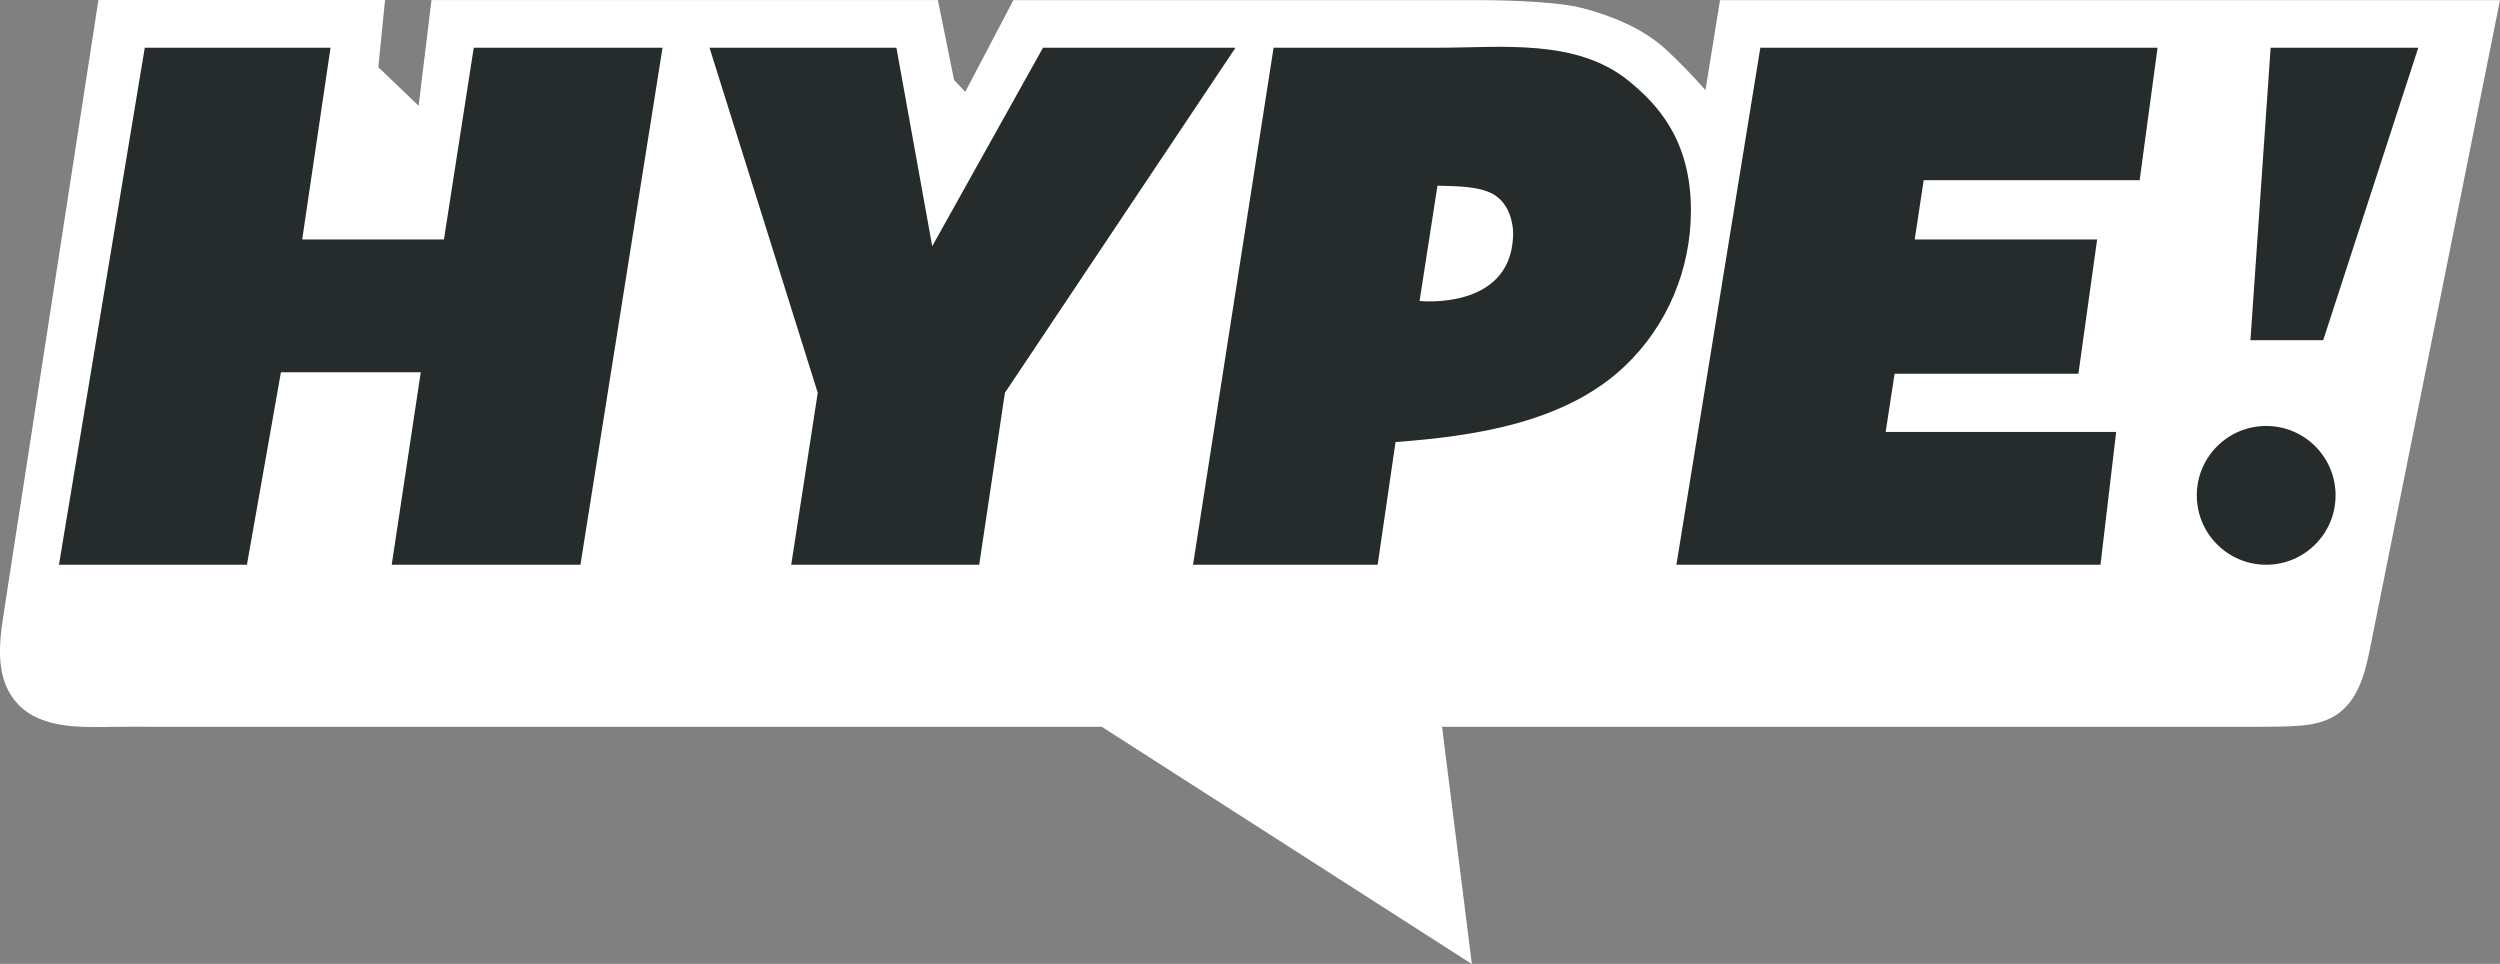 <?xml version="1.0" encoding="UTF-8"?>
<svg id="Ebene_2" data-name="Ebene 2" xmlns="http://www.w3.org/2000/svg" viewBox="0 0 371.45 143.21">
  <rect x="0" y="0" width="371.45" height="143.21" fill="#808080" stroke="none"/>
  <defs>
    <style>
      .cls-1 {
        fill: #fff;
      }

      .cls-2 {
        fill: #262b2b;
      }
    </style>
  </defs>
  <g id="Ebene_1-2" data-name="Ebene 1">
    <g>
      <path class="cls-1" d="m14.64,0h42.57l-1,9.98,5.99,5.74,1.91-15.71h75.24l2.41,11.89,1.66,1.75,7.15-13.63h69.75s10.23,0,14.71,1.16c4.49,1.16,9.14,3.08,12.47,6.15,3.33,3.08,5.9,6.07,5.9,6.07l2.16-13.38h115.89s-19.28,96.19-19.29,96.22c-.72,3.61-1.71,7.75-4.97,9.94-1.66,1.11-3.69,1.53-5.68,1.66-2.2.15-4.44.15-6.65.15h-120.6l4.43,35.25-54.98-35.25H23.45c-2.06,0-4.13-.03-6.2,0-4.71.06-10.94.44-14.54-3.32-3.34-3.49-2.92-8.54-2.25-12.92.26-1.71.53-3.42.79-5.13.38-2.49.77-4.98,1.15-7.46l1.43-9.23,1.61-10.44c.57-3.69,1.14-7.38,1.71-11.07.57-3.71,1.15-7.43,1.72-11.14s1.1-7.1,1.64-10.65l1.48-9.58c.41-2.65.82-5.3,1.23-7.95l.89-5.76c.15-1,.31-2,.46-3,0-.02.04-.3.05-.3Z"/>
      <polygon class="cls-2" points="21.51 7.09 49.11 7.09 44.9 35.58 65.96 35.58 70.39 7.09 98.44 7.09 86.24 83.91 58.2 83.91 62.52 55.31 41.74 55.31 36.69 83.91 8.76 83.91 21.51 7.09"/>
      <polygon class="cls-2" points="105.42 7.09 133.19 7.09 138.51 36.58 154.97 7.09 183.57 7.09 149.31 58.36 145.49 83.91 117.56 83.91 121.5 58.36 105.42 7.09"/>
      <polygon class="cls-2" points="261.55 7.09 320.57 7.09 317.91 26.77 285.82 26.77 284.49 35.58 311.59 35.58 308.81 55.53 281.5 55.53 280.17 64.18 314.42 64.18 312.09 83.91 249.08 83.91 261.55 7.09"/>
      <polygon class="cls-2" points="337.37 7.09 359.31 7.09 345.18 50.55 334.37 50.55 337.37 7.09"/>
      <circle class="cls-2" cx="336.71" cy="73.6" r="10.31"/>
      <path class="cls-2" d="m241.93,11.97c-7.78-6.28-18.89-4.88-28.18-4.88h-23.79s-.73-.02-.73,0c0,.01-11.97,76.82-11.97,76.82h27.43l2.66-18.23c11.71-.87,25.21-2.87,34.04-11.26,6.36-6.03,9.85-14.42,9.85-23.16,0-10.47-4.99-15.8-9.31-19.29Zm-17.13,23.36c-.58,10.81-13.88,9.39-13.88,9.39l2.66-17.13c2.49.09,6.1,0,8.33,1.29,2.19,1.28,3.03,4.03,2.9,6.44Z"/>
    </g>
  </g>
</svg>